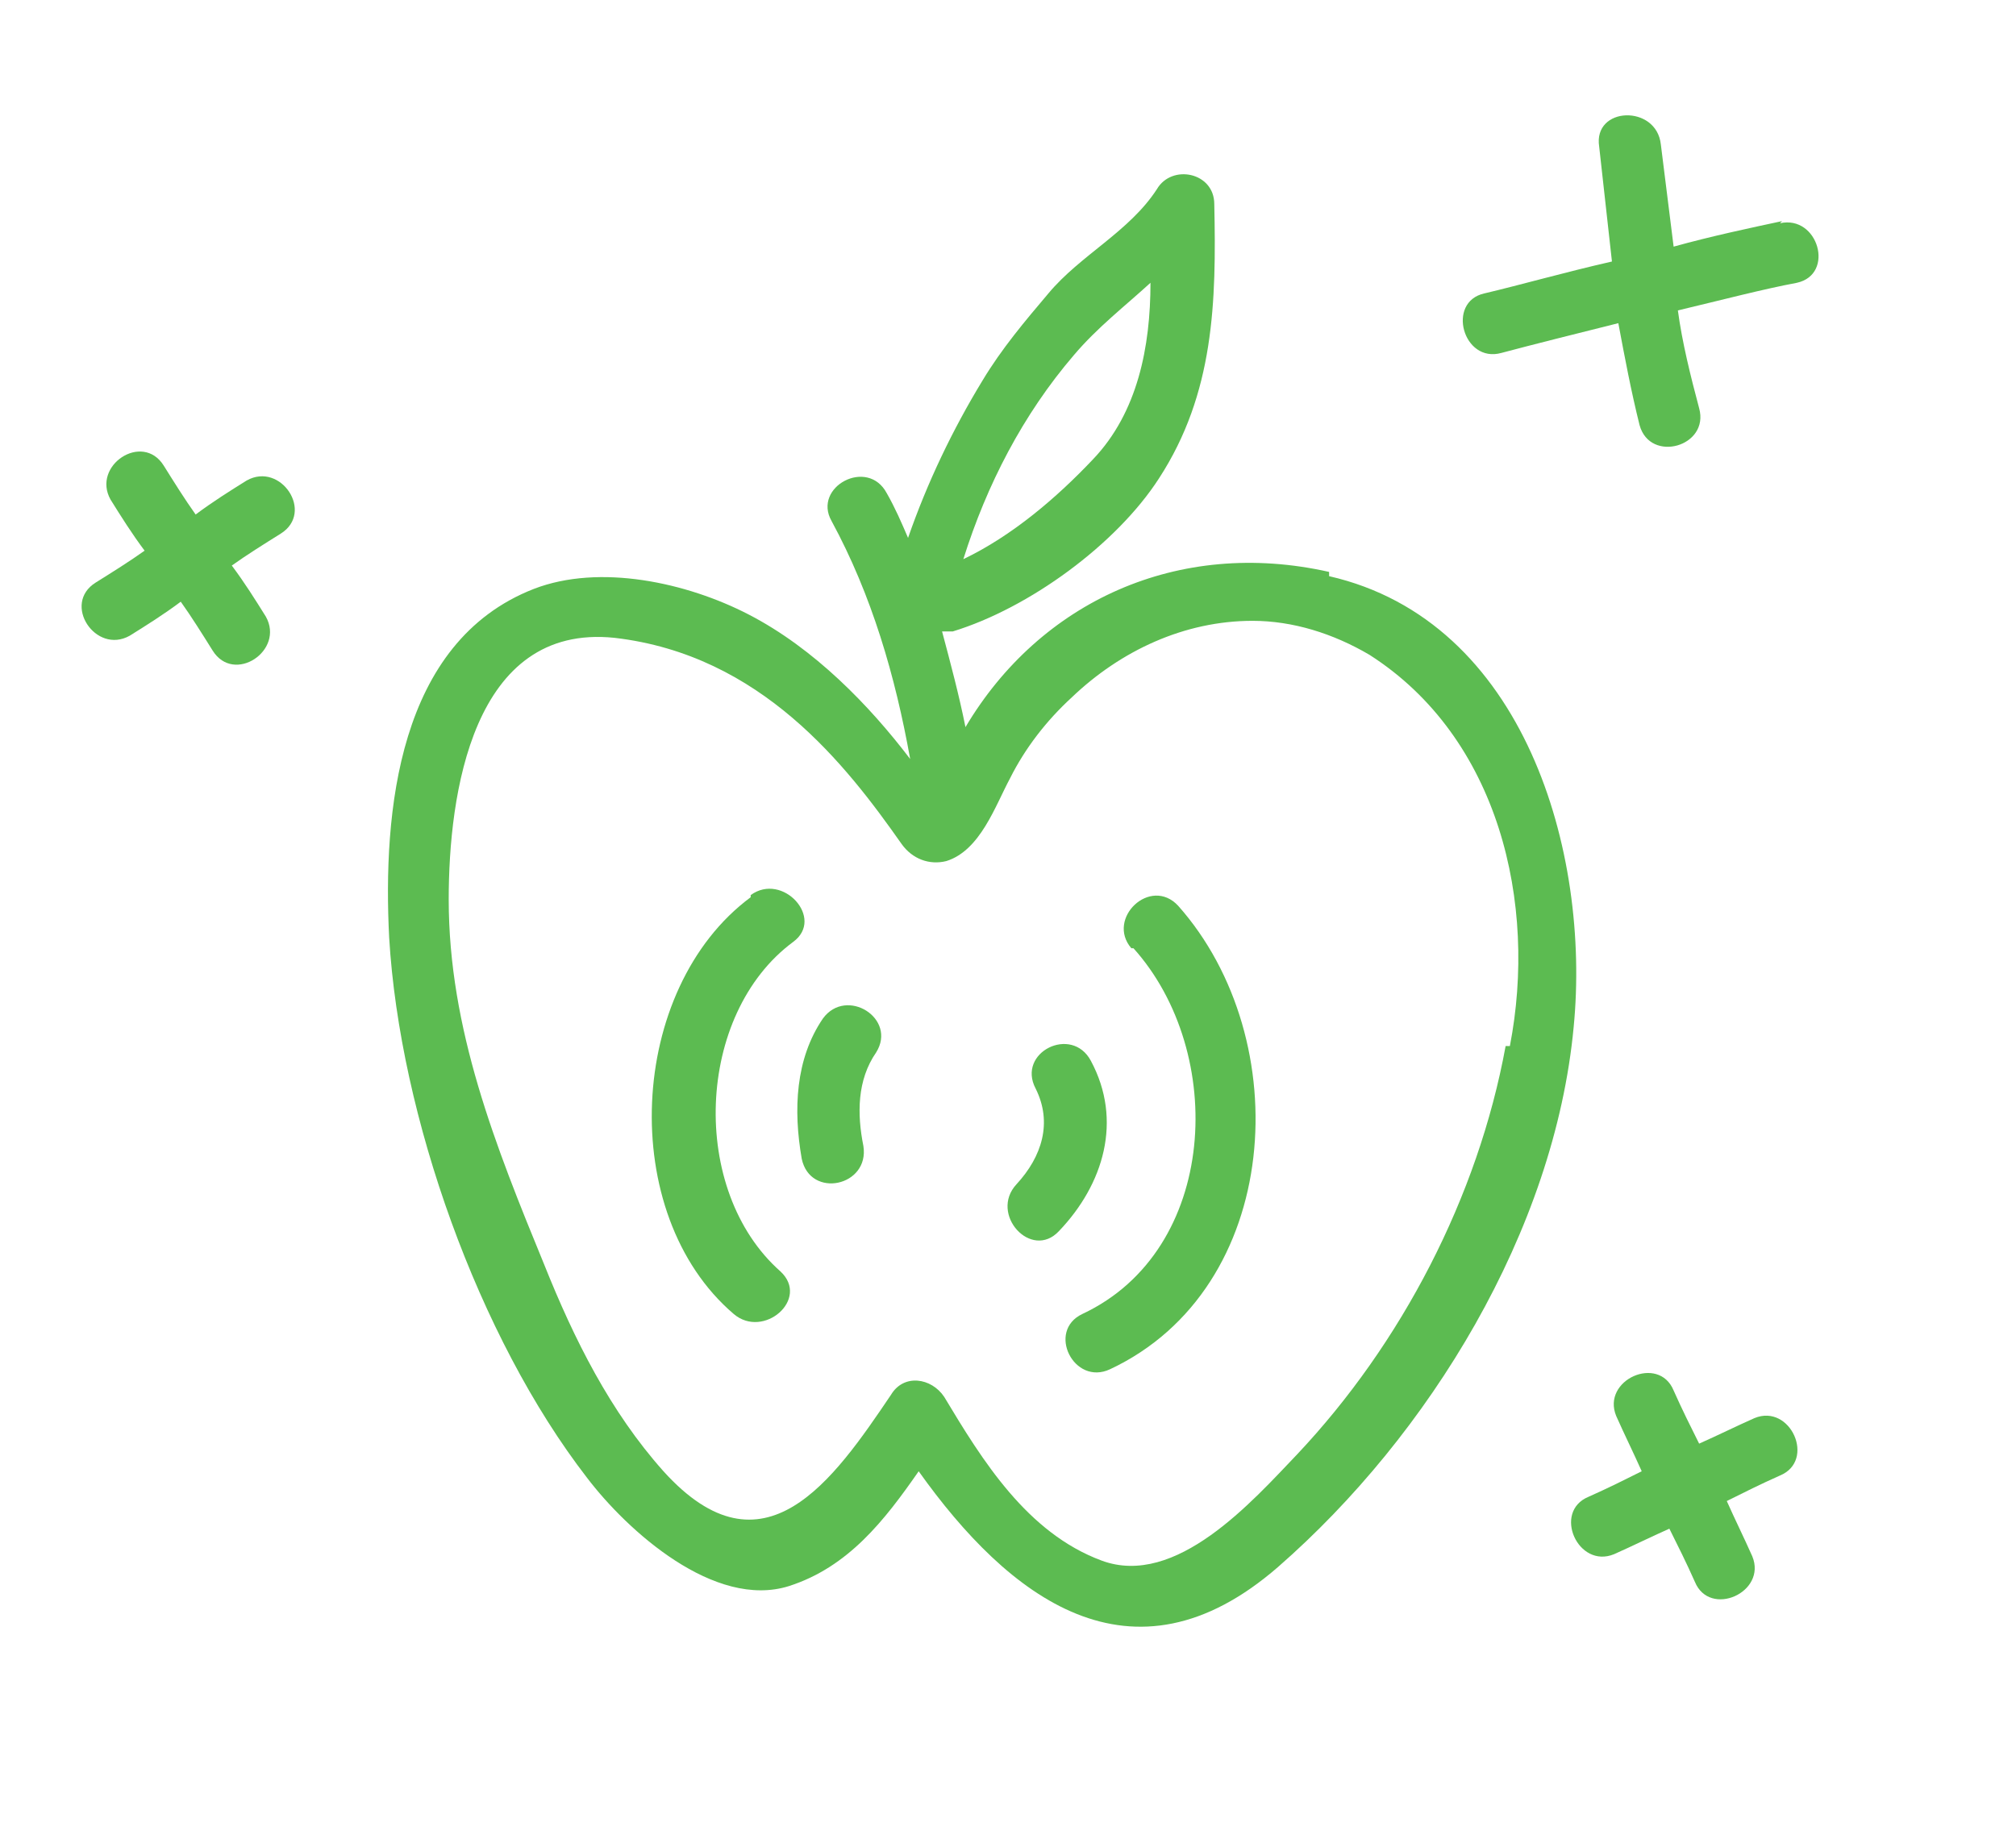<?xml version="1.0" encoding="UTF-8"?>
<svg id="Layer_1" xmlns="http://www.w3.org/2000/svg" version="1.1" viewBox="0 0 94.8 86.5">
  <!-- Generator: Adobe Illustrator 29.2.1, SVG Export Plug-In . SVG Version: 2.1.0 Build 116)  -->
  <defs>
    <style>
      .st0 {
        fill: #5cbb51;
      }
    </style>
  </defs>
  <path class="st0" d="M53.3,44.6c4.4,4.9,4,14.2-2.4,17.2-1.7.8-.4,3.4,1.3,2.6,8.1-3.8,8.8-15.5,3.2-21.8-1.3-1.4-3.4.6-2.2,2"/>
  <path class="st0" d="M35.3,42.2c-5.8,4.3-6.3,14.9-.8,19.6,1.4,1.2,3.6-.7,2.2-2-4.3-3.8-4-12.1.6-15.5,1.5-1.1-.5-3.3-2-2.2"/>
  <path class="st0" d="M62.5,26.9c-7.1-1.6-13.6,1.4-17.1,7.3-.3-1.5-.7-3-1.1-4.5.2,0,.3,0,.5,0,3.6-1.1,7.7-4.1,9.7-7.2,2.6-4,2.7-8.3,2.6-12.9,0-1.5-2-1.9-2.7-.7-1.3,2-3.6,3.1-5.1,4.9-1.1,1.3-2.2,2.6-3.1,4.1-1.4,2.3-2.6,4.8-3.5,7.4-.3-.7-.6-1.4-1-2.1-.9-1.7-3.5-.3-2.6,1.3,1.9,3.5,3,7.3,3.7,11.2-1.9-2.5-4.5-5.2-7.6-6.8-2.9-1.5-7-2.4-10.1-1.2-6.4,2.5-7.1,10.5-6.8,16.4.5,8.4,4.2,18.8,9.3,25.4,1.9,2.5,6,6.2,9.5,5.1,2.8-.9,4.5-3.1,6.1-5.4,4.2,5.9,10,10.5,16.9,4.5,7.1-6.2,13-15.8,13.9-25.4.8-8.2-2.3-19.1-11.5-21.2M50.5,16.7c1.1-1.3,2.4-2.3,3.6-3.4,0,3-.6,6.1-2.7,8.3-1.7,1.8-3.8,3.6-6.1,4.7,1.1-3.5,2.8-6.8,5.2-9.6M70.8,49.2c-1.3,7.1-4.9,14-9.8,19.2-2.1,2.2-5.7,6.3-9.2,5-3.5-1.3-5.6-4.7-7.4-7.7-.6-.9-1.9-1.1-2.5-.1-2.7,4-6,8.8-10.7,3.6-2.5-2.8-4.2-6.2-5.6-9.7-2.3-5.6-4.5-11.1-4.5-17.2,0-4.9,1.1-13,7.8-12.3,6.9.8,10.9,6,13.5,9.7.5.7,1.3,1,2.1.8,1.6-.5,2.3-2.6,3-3.9.7-1.4,1.7-2.7,2.9-3.8,2.3-2.2,5.3-3.6,8.5-3.6,1.9,0,3.8.6,5.5,1.6,6.1,3.9,7.9,11.7,6.6,18.4M47.8,55.7c1.2-1.3,1.7-2.9.9-4.5-.9-1.7,1.7-3,2.6-1.3,1.5,2.8.6,5.8-1.5,8-1.3,1.4-3.3-.8-2-2.2M41.2,49.5c-.9,1.3-.9,2.9-.6,4.4.3,1.9-2.5,2.5-2.9.6-.4-2.3-.3-4.7,1-6.6,1.1-1.5,3.5,0,2.5,1.6"/>
  <path class="st0" d="M12.5,29c-.5-.8-1-1.6-1.6-2.4.7-.5,1.5-1,2.3-1.5,1.6-1,0-3.4-1.6-2.5-.8.5-1.6,1-2.4,1.6-.5-.7-1-1.5-1.5-2.3-1-1.6-3.4,0-2.5,1.6.5.8,1,1.6,1.6,2.4-.7.5-1.5,1-2.3,1.5-1.6,1,0,3.4,1.6,2.5.8-.5,1.6-1,2.4-1.6.5.7,1,1.5,1.5,2.3,1,1.6,3.4,0,2.5-1.6"/>
  <path class="st0" d="M82.5,66.7c-.9.4-1.7.8-2.6,1.2-.4-.8-.8-1.6-1.2-2.5-.7-1.7-3.4-.5-2.7,1.2.4.9.8,1.7,1.2,2.6-.8.4-1.6.8-2.5,1.2-1.7.7-.5,3.4,1.2,2.7.9-.4,1.7-.8,2.6-1.2.4.8.8,1.6,1.2,2.5.7,1.7,3.4.5,2.7-1.2-.4-.9-.8-1.7-1.2-2.6.8-.4,1.6-.8,2.5-1.2,1.7-.7.5-3.4-1.2-2.7"/>
  <path class="st0" d="M83.8,10.4c-1.4.3-3.3.7-5.1,1.2-.2-1.6-.4-3.2-.6-4.8-.2-1.9-3.2-1.8-2.9.1.2,1.8.4,3.6.6,5.4-2.2.5-4.3,1.1-6,1.5-1.8.4-1,3.3.8,2.8,1.5-.4,3.5-.9,5.5-1.4.3,1.6.6,3.2,1,4.8.5,1.8,3.3,1,2.8-.8-.4-1.5-.8-3.1-1-4.6,2.1-.5,4-1,5.6-1.3,1.8-.4,1-3.2-.8-2.8"/>
</svg>